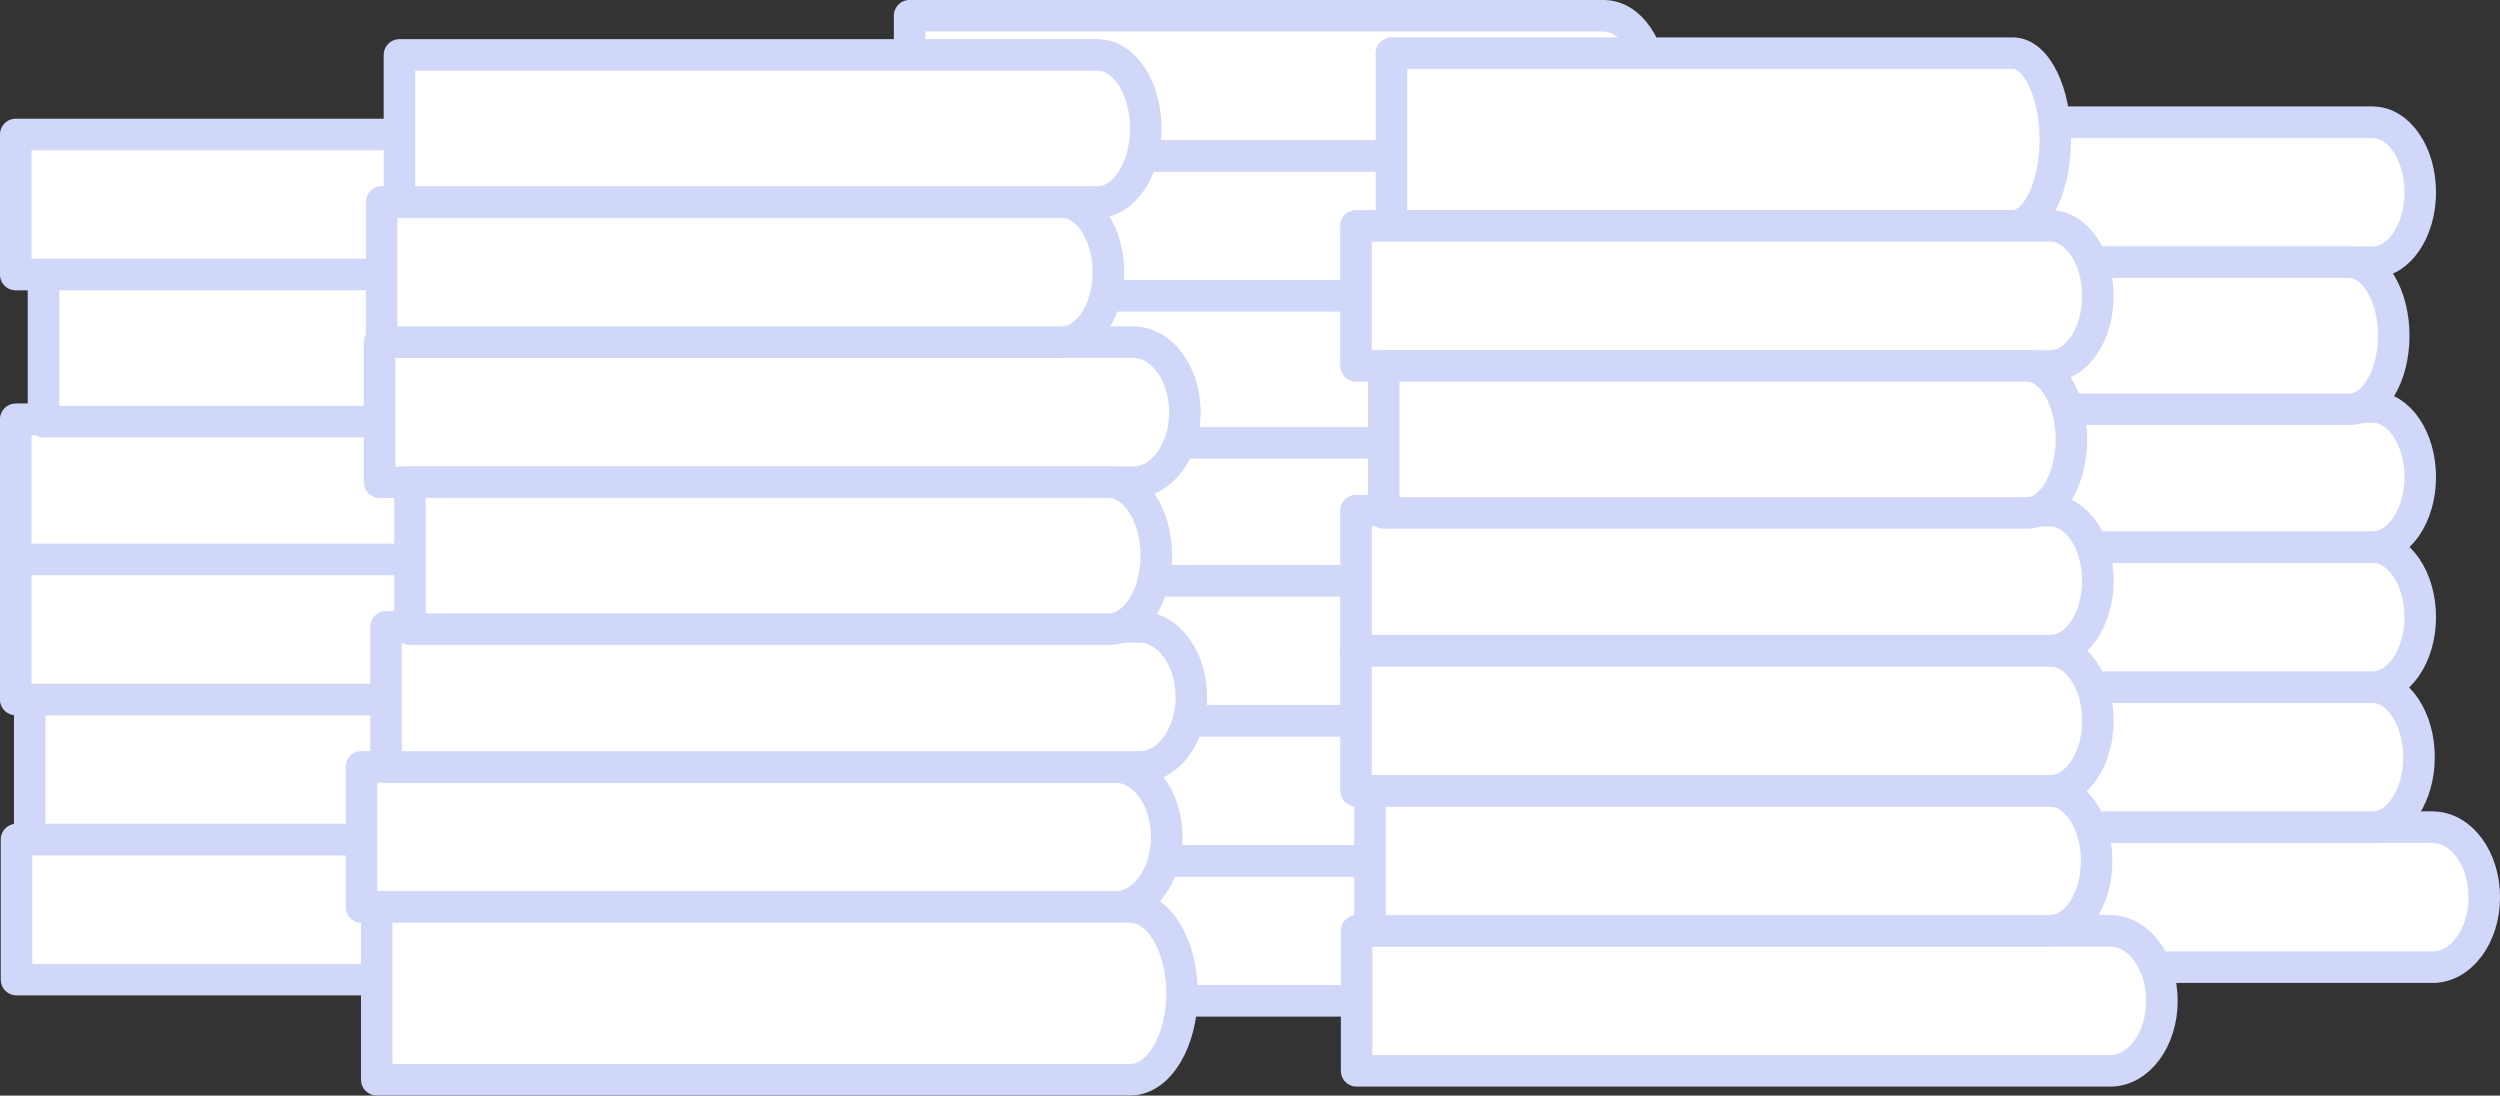 <?xml version="1.0" encoding="UTF-8"?>
<svg id="_レイヤー_2" data-name="レイヤー 2" xmlns="http://www.w3.org/2000/svg" viewBox="0 0 279.96 122.69">
  <rect x="0" y="0" width="279.96" height="122.69" fill="#333333" stroke="none"/>
  <g id="_デザイン" data-name="デザイン">
    <g>
      <g>
        <g>
          <path d="m186.32,96.39h-84.39v15.69h84.39c3.2,0,5.79-3.51,5.79-7.84s-2.59-7.84-5.79-7.84Z" fill="#fff" stroke-width="0"/>
          <path d="m186.32,96.39h-84.39v15.69h84.39c3.2,0,5.79-3.51,5.79-7.84s-2.59-7.84-5.79-7.84Z" fill="none" stroke="#d1d7f9" stroke-linecap="round" stroke-linejoin="round" stroke-width="3.53"/>
        </g>
        <g>
          <path d="m179.57,80.71h-76.15v15.69h76.15c2.89,0,5.23-3.51,5.23-7.84s-2.34-7.84-5.23-7.84Z" fill="#fff" stroke-width="0"/>
          <path d="m179.57,80.71h-76.15v15.69h76.15c2.89,0,5.23-3.51,5.23-7.84s-2.34-7.84-5.23-7.84Z" fill="none" stroke="#d1d7f9" stroke-linecap="round" stroke-linejoin="round" stroke-width="3.53"/>
        </g>
        <g>
          <path d="m179.6,65.02h-77.74v15.69h77.74c2.95,0,5.34-3.51,5.34-7.84s-2.39-7.84-5.34-7.84Z" fill="#fff" stroke-width="0"/>
          <path d="m179.6,65.02h-77.74v15.69h77.74c2.95,0,5.34-3.51,5.34-7.84s-2.39-7.84-5.34-7.84Z" fill="none" stroke="#d1d7f9" stroke-linecap="round" stroke-linejoin="round" stroke-width="3.53"/>
        </g>
        <g>
          <path d="m179.6,49.34h-77.74v15.68h77.74c2.95,0,5.34-3.51,5.34-7.84s-2.39-7.84-5.34-7.84Z" fill="#fff" stroke-width="0"/>
          <path d="m179.6,49.34h-77.74v15.68h77.74c2.95,0,5.34-3.51,5.34-7.84s-2.39-7.84-5.34-7.84Z" fill="none" stroke="#d1d7f9" stroke-linecap="round" stroke-linejoin="round" stroke-width="3.53"/>
        </g>
        <g>
          <path d="m179.6,17.45h-77.74v15.69h77.74c2.95,0,5.34-3.51,5.34-7.84s-2.39-7.84-5.34-7.84Z" fill="#fff" stroke-width="0"/>
          <path d="m179.6,17.45h-77.74v15.69h77.74c2.95,0,5.34-3.51,5.34-7.84s-2.39-7.84-5.34-7.84Z" fill="none" stroke="#d1d7f9" stroke-linecap="round" stroke-linejoin="round" stroke-width="3.53"/>
        </g>
        <g>
          <path d="m177.02,33.13h-72.06v16.47h72.06c2.73,0,4.95-3.69,4.95-8.23s-2.21-8.23-4.95-8.23Z" fill="#fff" stroke-width="0"/>
          <path d="m177.02,33.13h-72.06v16.47h72.06c2.73,0,4.95-3.69,4.95-8.23s-2.21-8.23-4.95-8.23Z" fill="none" stroke="#d1d7f9" stroke-linecap="round" stroke-linejoin="round" stroke-width="3.53"/>
        </g>
        <g>
          <path d="m179.6,1.76h-77.74v15.69h77.74c2.95,0,5.34-3.51,5.34-7.84s-2.39-7.84-5.34-7.84Z" fill="#fff" stroke-width="0"/>
          <path d="m179.6,1.76h-77.74v15.69h77.74c2.95,0,5.34-3.51,5.34-7.84s-2.39-7.84-5.34-7.84Z" fill="none" stroke="#d1d7f9" stroke-linecap="round" stroke-linejoin="round" stroke-width="3.53"/>
        </g>
      </g>
      <g>
        <g>
          <path d="m272.41,92.62h-84.39v15.69h84.39c3.2,0,5.79-3.51,5.79-7.84s-2.59-7.84-5.79-7.84Z" fill="#fff" stroke-width="0"/>
          <path d="m272.41,92.62h-84.39v15.69h84.39c3.2,0,5.79-3.51,5.79-7.84s-2.59-7.84-5.79-7.84Z" fill="none" stroke="#d1d7f9" stroke-linecap="round" stroke-linejoin="round" stroke-width="3.53"/>
        </g>
        <g>
          <path d="m265.66,76.94h-76.15v15.69h76.15c2.89,0,5.23-3.51,5.23-7.84s-2.34-7.84-5.23-7.84Z" fill="#fff" stroke-width="0"/>
          <path d="m265.66,76.94h-76.15v15.69h76.15c2.89,0,5.23-3.51,5.23-7.84s-2.34-7.84-5.23-7.84Z" fill="none" stroke="#d1d7f9" stroke-linecap="round" stroke-linejoin="round" stroke-width="3.53"/>
        </g>
        <g>
          <path d="m265.69,61.25h-77.74v15.69h77.74c2.95,0,5.34-3.51,5.34-7.84s-2.39-7.84-5.34-7.84Z" fill="#fff" stroke-width="0"/>
          <path d="m265.69,61.25h-77.74v15.69h77.74c2.95,0,5.34-3.51,5.34-7.84s-2.39-7.84-5.34-7.84Z" fill="none" stroke="#d1d7f9" stroke-linecap="round" stroke-linejoin="round" stroke-width="3.53"/>
        </g>
        <g>
          <path d="m265.69,45.57h-77.74v15.69h77.74c2.95,0,5.34-3.51,5.34-7.84s-2.39-7.84-5.34-7.84Z" fill="#fff" stroke-width="0"/>
          <path d="m265.69,45.57h-77.74v15.69h77.74c2.95,0,5.34-3.51,5.34-7.84s-2.39-7.84-5.34-7.84Z" fill="none" stroke="#d1d7f9" stroke-linecap="round" stroke-linejoin="round" stroke-width="3.53"/>
        </g>
        <g>
          <path d="m265.69,13.68h-77.74v15.69h77.74c2.95,0,5.34-3.51,5.34-7.84s-2.39-7.84-5.34-7.84Z" fill="#fff" stroke-width="0"/>
          <path d="m265.69,13.68h-77.74v15.69h77.74c2.95,0,5.34-3.51,5.34-7.84s-2.39-7.84-5.34-7.84Z" fill="none" stroke="#d1d7f9" stroke-linecap="round" stroke-linejoin="round" stroke-width="3.53"/>
        </g>
        <g>
          <path d="m263.11,29.36h-72.06v16.47h72.06c2.73,0,4.95-3.69,4.95-8.23s-2.21-8.23-4.95-8.23Z" fill="#fff" stroke-width="0"/>
          <path d="m263.11,29.36h-72.06v16.47h72.06c2.73,0,4.95-3.69,4.95-8.23s-2.21-8.23-4.95-8.23Z" fill="none" stroke="#d1d7f9" stroke-linecap="round" stroke-linejoin="round" stroke-width="3.53"/>
        </g>
      </g>
      <g>
        <g>
          <path d="m86.23,94.01H1.85v15.69h84.39c3.2,0,5.79-3.51,5.79-7.84s-2.59-7.84-5.79-7.84Z" fill="#fff" stroke-width="0"/>
          <path d="m86.23,94.01H1.85v15.69h84.39c3.2,0,5.79-3.51,5.79-7.84s-2.59-7.84-5.79-7.84Z" fill="none" stroke="#d1d7f9" stroke-linecap="round" stroke-linejoin="round" stroke-width="3.53"/>
        </g>
        <g>
          <path d="m79.48,78.32H3.33v15.69h76.15c2.89,0,5.23-3.51,5.23-7.84s-2.34-7.84-5.23-7.84Z" fill="#fff" stroke-width="0"/>
          <path d="m79.48,78.32H3.33v15.69h76.15c2.89,0,5.23-3.51,5.23-7.84s-2.34-7.84-5.23-7.84Z" fill="none" stroke="#d1d7f9" stroke-linecap="round" stroke-linejoin="round" stroke-width="3.53"/>
        </g>
        <g>
          <path d="m79.51,62.64H1.76v15.69h77.74c2.95,0,5.34-3.51,5.34-7.84s-2.39-7.84-5.34-7.84Z" fill="#fff" stroke-width="0"/>
          <path d="m79.51,62.64H1.76v15.69h77.74c2.95,0,5.34-3.51,5.34-7.84s-2.39-7.84-5.34-7.84Z" fill="none" stroke="#d1d7f9" stroke-linecap="round" stroke-linejoin="round" stroke-width="3.53"/>
        </g>
        <g>
          <path d="m79.51,46.95H1.76v15.69h77.74c2.95,0,5.34-3.51,5.34-7.84s-2.39-7.84-5.34-7.84Z" fill="#fff" stroke-width="0"/>
          <path d="m79.51,46.95H1.76v15.69h77.74c2.95,0,5.34-3.51,5.34-7.84s-2.39-7.84-5.34-7.84Z" fill="none" stroke="#d1d7f9" stroke-linecap="round" stroke-linejoin="round" stroke-width="3.53"/>
        </g>
        <g>
          <path d="m79.51,15.06H1.76v15.69h77.74c2.95,0,5.34-3.51,5.34-7.84s-2.39-7.84-5.34-7.84Z" fill="#fff" stroke-width="0"/>
          <path d="m79.51,15.06H1.76v15.69h77.74c2.95,0,5.34-3.51,5.34-7.84s-2.39-7.84-5.34-7.84Z" fill="none" stroke="#d1d7f9" stroke-linecap="round" stroke-linejoin="round" stroke-width="3.53"/>
        </g>
        <g>
          <path d="m76.93,30.75H4.87v16.47h72.06c2.73,0,4.95-3.69,4.95-8.23s-2.21-8.23-4.95-8.23Z" fill="#fff" stroke-width="0"/>
          <path d="m76.93,30.75H4.87v16.47h72.06c2.73,0,4.95-3.69,4.95-8.23s-2.21-8.23-4.95-8.23Z" fill="none" stroke="#d1d7f9" stroke-linecap="round" stroke-linejoin="round" stroke-width="3.53"/>
        </g>
      </g>
      <g>
        <g>
          <path d="m124.86,85.88H40.48v15.69h84.39c3.2,0,5.79-3.51,5.79-7.84s-2.59-7.84-5.79-7.84Z" fill="#fff" stroke-width="0"/>
          <path d="m124.86,85.88H40.48v15.69h84.39c3.2,0,5.79-3.51,5.79-7.84s-2.59-7.84-5.79-7.84Z" fill="none" stroke="#d1d7f9" stroke-linecap="round" stroke-linejoin="round" stroke-width="3.53"/>
        </g>
        <g>
          <path d="m127.62,70.2H43.23v15.69h84.39c3.2,0,5.79-3.51,5.79-7.84s-2.59-7.84-5.79-7.84Z" fill="#fff" stroke-width="0"/>
          <path d="m127.62,70.2H43.23v15.69h84.39c3.2,0,5.79-3.51,5.79-7.84s-2.59-7.84-5.79-7.84Z" fill="none" stroke="#d1d7f9" stroke-linecap="round" stroke-linejoin="round" stroke-width="3.53"/>
        </g>
        <g>
          <path d="m126.89,38.31H42.51v15.69h84.39c3.2,0,5.79-3.51,5.79-7.84s-2.59-7.84-5.79-7.84Z" fill="#fff" stroke-width="0"/>
          <path d="m126.89,38.31H42.51v15.69h84.39c3.2,0,5.79-3.51,5.79-7.84s-2.59-7.84-5.79-7.84Z" fill="none" stroke="#d1d7f9" stroke-linecap="round" stroke-linejoin="round" stroke-width="3.53"/>
        </g>
        <g>
          <path d="m118.88,22.62H42.74v15.69h76.15c2.89,0,5.23-3.51,5.23-7.84s-2.34-7.84-5.23-7.84Z" fill="#fff" stroke-width="0"/>
          <path d="m118.88,22.62H42.74v15.69h76.15c2.89,0,5.23-3.51,5.23-7.84s-2.34-7.84-5.23-7.84Z" fill="none" stroke="#d1d7f9" stroke-linecap="round" stroke-linejoin="round" stroke-width="3.53"/>
        </g>
        <g>
          <path d="m126.58,101.57H42.19v19.34h84.39c3.2,0,5.79-4.33,5.79-9.67s-2.59-9.67-5.79-9.67Z" fill="#fff" stroke-width="0"/>
          <path d="m126.58,101.57H42.19v19.34h84.39c3.2,0,5.79-4.33,5.79-9.67s-2.59-9.67-5.79-9.67Z" fill="none" stroke="#d1d7f9" stroke-linecap="round" stroke-linejoin="round" stroke-width="3.53"/>
        </g>
        <g>
          <path d="m124.12,53.99H45.91v16.47h78.21c2.96,0,5.37-3.69,5.37-8.23s-2.4-8.23-5.37-8.23Z" fill="#fff" stroke-width="0"/>
          <path d="m124.12,53.99H45.91v16.47h78.21c2.96,0,5.37-3.69,5.37-8.23s-2.4-8.23-5.37-8.23Z" fill="none" stroke="#d1d7f9" stroke-linecap="round" stroke-linejoin="round" stroke-width="3.53"/>
        </g>
        <g>
          <path d="m122.94,6.15H44.73v16.47h78.21c2.96,0,5.37-3.69,5.37-8.23s-2.4-8.23-5.37-8.23Z" fill="#fff" stroke-width="0"/>
          <path d="m122.94,6.15H44.73v16.47h78.21c2.96,0,5.37-3.69,5.37-8.23s-2.4-8.23-5.37-8.23Z" fill="none" stroke="#d1d7f9" stroke-linecap="round" stroke-linejoin="round" stroke-width="3.53"/>
        </g>
      </g>
      <g>
        <g>
          <path d="m236.31,104.23h-84.39v15.69h84.39c3.2,0,5.79-3.51,5.79-7.84s-2.59-7.84-5.79-7.84Z" fill="#fff" stroke-width="0"/>
          <path d="m236.31,104.23h-84.39v15.69h84.39c3.2,0,5.79-3.51,5.79-7.84s-2.59-7.84-5.79-7.84Z" fill="none" stroke="#d1d7f9" stroke-linecap="round" stroke-linejoin="round" stroke-width="3.53"/>
        </g>
        <g>
          <path d="m229.56,88.55h-76.15v15.69h76.15c2.89,0,5.23-3.51,5.23-7.84s-2.34-7.84-5.23-7.84Z" fill="#fff" stroke-width="0"/>
          <path d="m229.56,88.55h-76.15v15.69h76.15c2.89,0,5.23-3.51,5.23-7.84s-2.34-7.84-5.23-7.84Z" fill="none" stroke="#d1d7f9" stroke-linecap="round" stroke-linejoin="round" stroke-width="3.53"/>
        </g>
        <g>
          <path d="m225.39,5.95h-69.57v19.34h69.57c2.64,0,4.77-4.33,4.77-9.67s-2.14-9.67-4.77-9.67Z" fill="#fff" stroke-width="0"/>
          <path d="m225.39,5.95h-69.57v19.34h69.57c2.64,0,4.77-4.33,4.77-9.67s-2.14-9.67-4.77-9.67Z" fill="none" stroke="#d1d7f9" stroke-linecap="round" stroke-linejoin="round" stroke-width="3.53"/>
        </g>
        <g>
          <path d="m229.59,72.86h-77.74v15.69h77.74c2.95,0,5.34-3.51,5.34-7.84s-2.39-7.84-5.34-7.84Z" fill="#fff" stroke-width="0"/>
          <path d="m229.59,72.86h-77.74v15.69h77.74c2.95,0,5.34-3.51,5.34-7.84s-2.39-7.84-5.34-7.84Z" fill="none" stroke="#d1d7f9" stroke-linecap="round" stroke-linejoin="round" stroke-width="3.53"/>
        </g>
        <g>
          <path d="m229.59,57.18h-77.74v15.69h77.74c2.95,0,5.34-3.51,5.34-7.84s-2.39-7.84-5.34-7.84Z" fill="#fff" stroke-width="0"/>
          <path d="m229.59,57.18h-77.74v15.69h77.74c2.95,0,5.34-3.51,5.34-7.84s-2.39-7.84-5.34-7.84Z" fill="none" stroke="#d1d7f9" stroke-linecap="round" stroke-linejoin="round" stroke-width="3.53"/>
        </g>
        <g>
          <path d="m229.59,25.29h-77.74v15.69h77.74c2.95,0,5.34-3.51,5.34-7.84s-2.39-7.84-5.34-7.84Z" fill="#fff" stroke-width="0"/>
          <path d="m229.59,25.29h-77.74v15.69h77.74c2.95,0,5.34-3.51,5.34-7.84s-2.39-7.84-5.34-7.84Z" fill="none" stroke="#d1d7f9" stroke-linecap="round" stroke-linejoin="round" stroke-width="3.53"/>
        </g>
        <g>
          <path d="m227.01,40.97h-72.06v16.47h72.06c2.73,0,4.95-3.69,4.95-8.23s-2.21-8.23-4.95-8.23Z" fill="#fff" stroke-width="0"/>
          <path d="m227.01,40.97h-72.06v16.47h72.06c2.73,0,4.95-3.69,4.95-8.23s-2.21-8.23-4.95-8.23Z" fill="none" stroke="#d1d7f9" stroke-linecap="round" stroke-linejoin="round" stroke-width="3.53"/>
        </g>
      </g>
    </g>
  </g>
</svg>